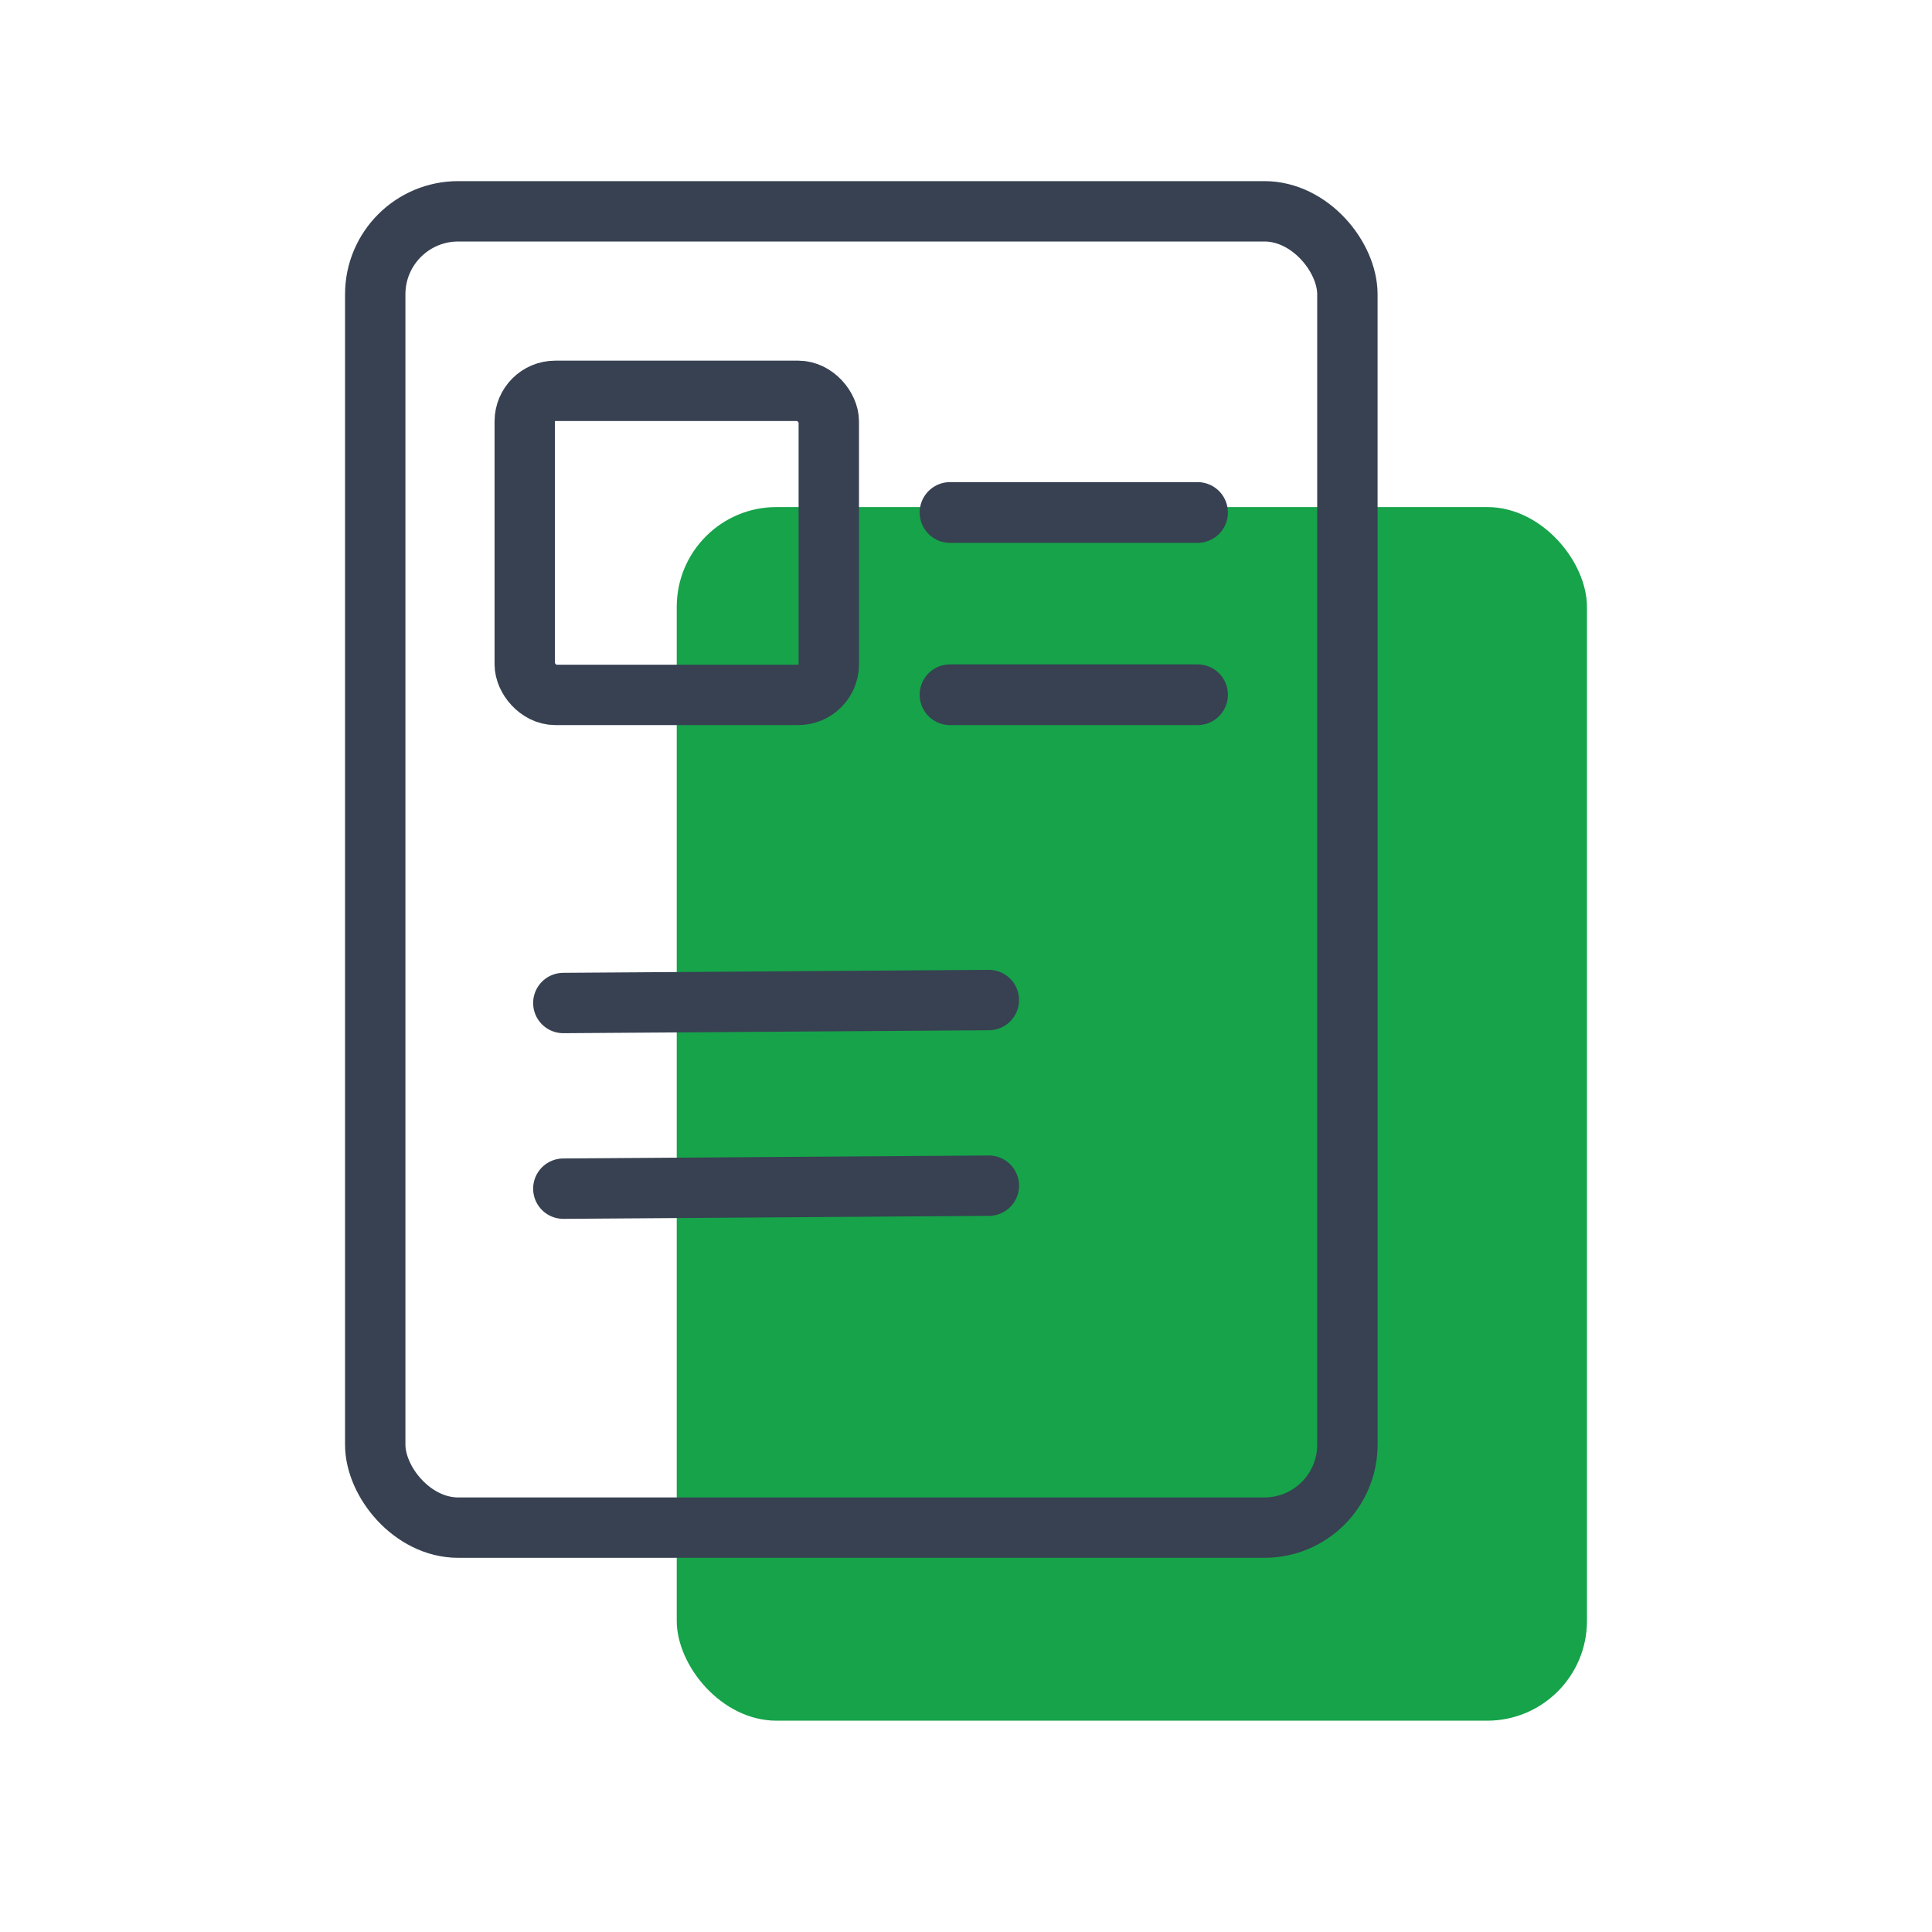 <svg width="64" height="64" fill="none" xmlns="http://www.w3.org/2000/svg">
  <rect x="22.418" y="16.797" width="30.152" height="40.203" rx="3.305" fill="#16A34A"/>
  <rect x="12.43" y="7" width="32.204" height="43.605" rx="2.749" stroke="#374151" stroke-width="2"/>
  <rect x="17.383" y="12.947" width="10.072" height="10.072" rx="1.012" stroke="#374151" stroke-width="2"/>
  <path stroke="#374151" stroke-width="2.012" stroke-linecap="round" d="M31.471 16.977h8.199M31.471 23.014h8.199"/>
  <path stroke="#374151" stroke-width="2" stroke-linecap="round" d="M18.661 33.226l14.096-.098M18.661 39.376l14.096-.099"/>
</svg>